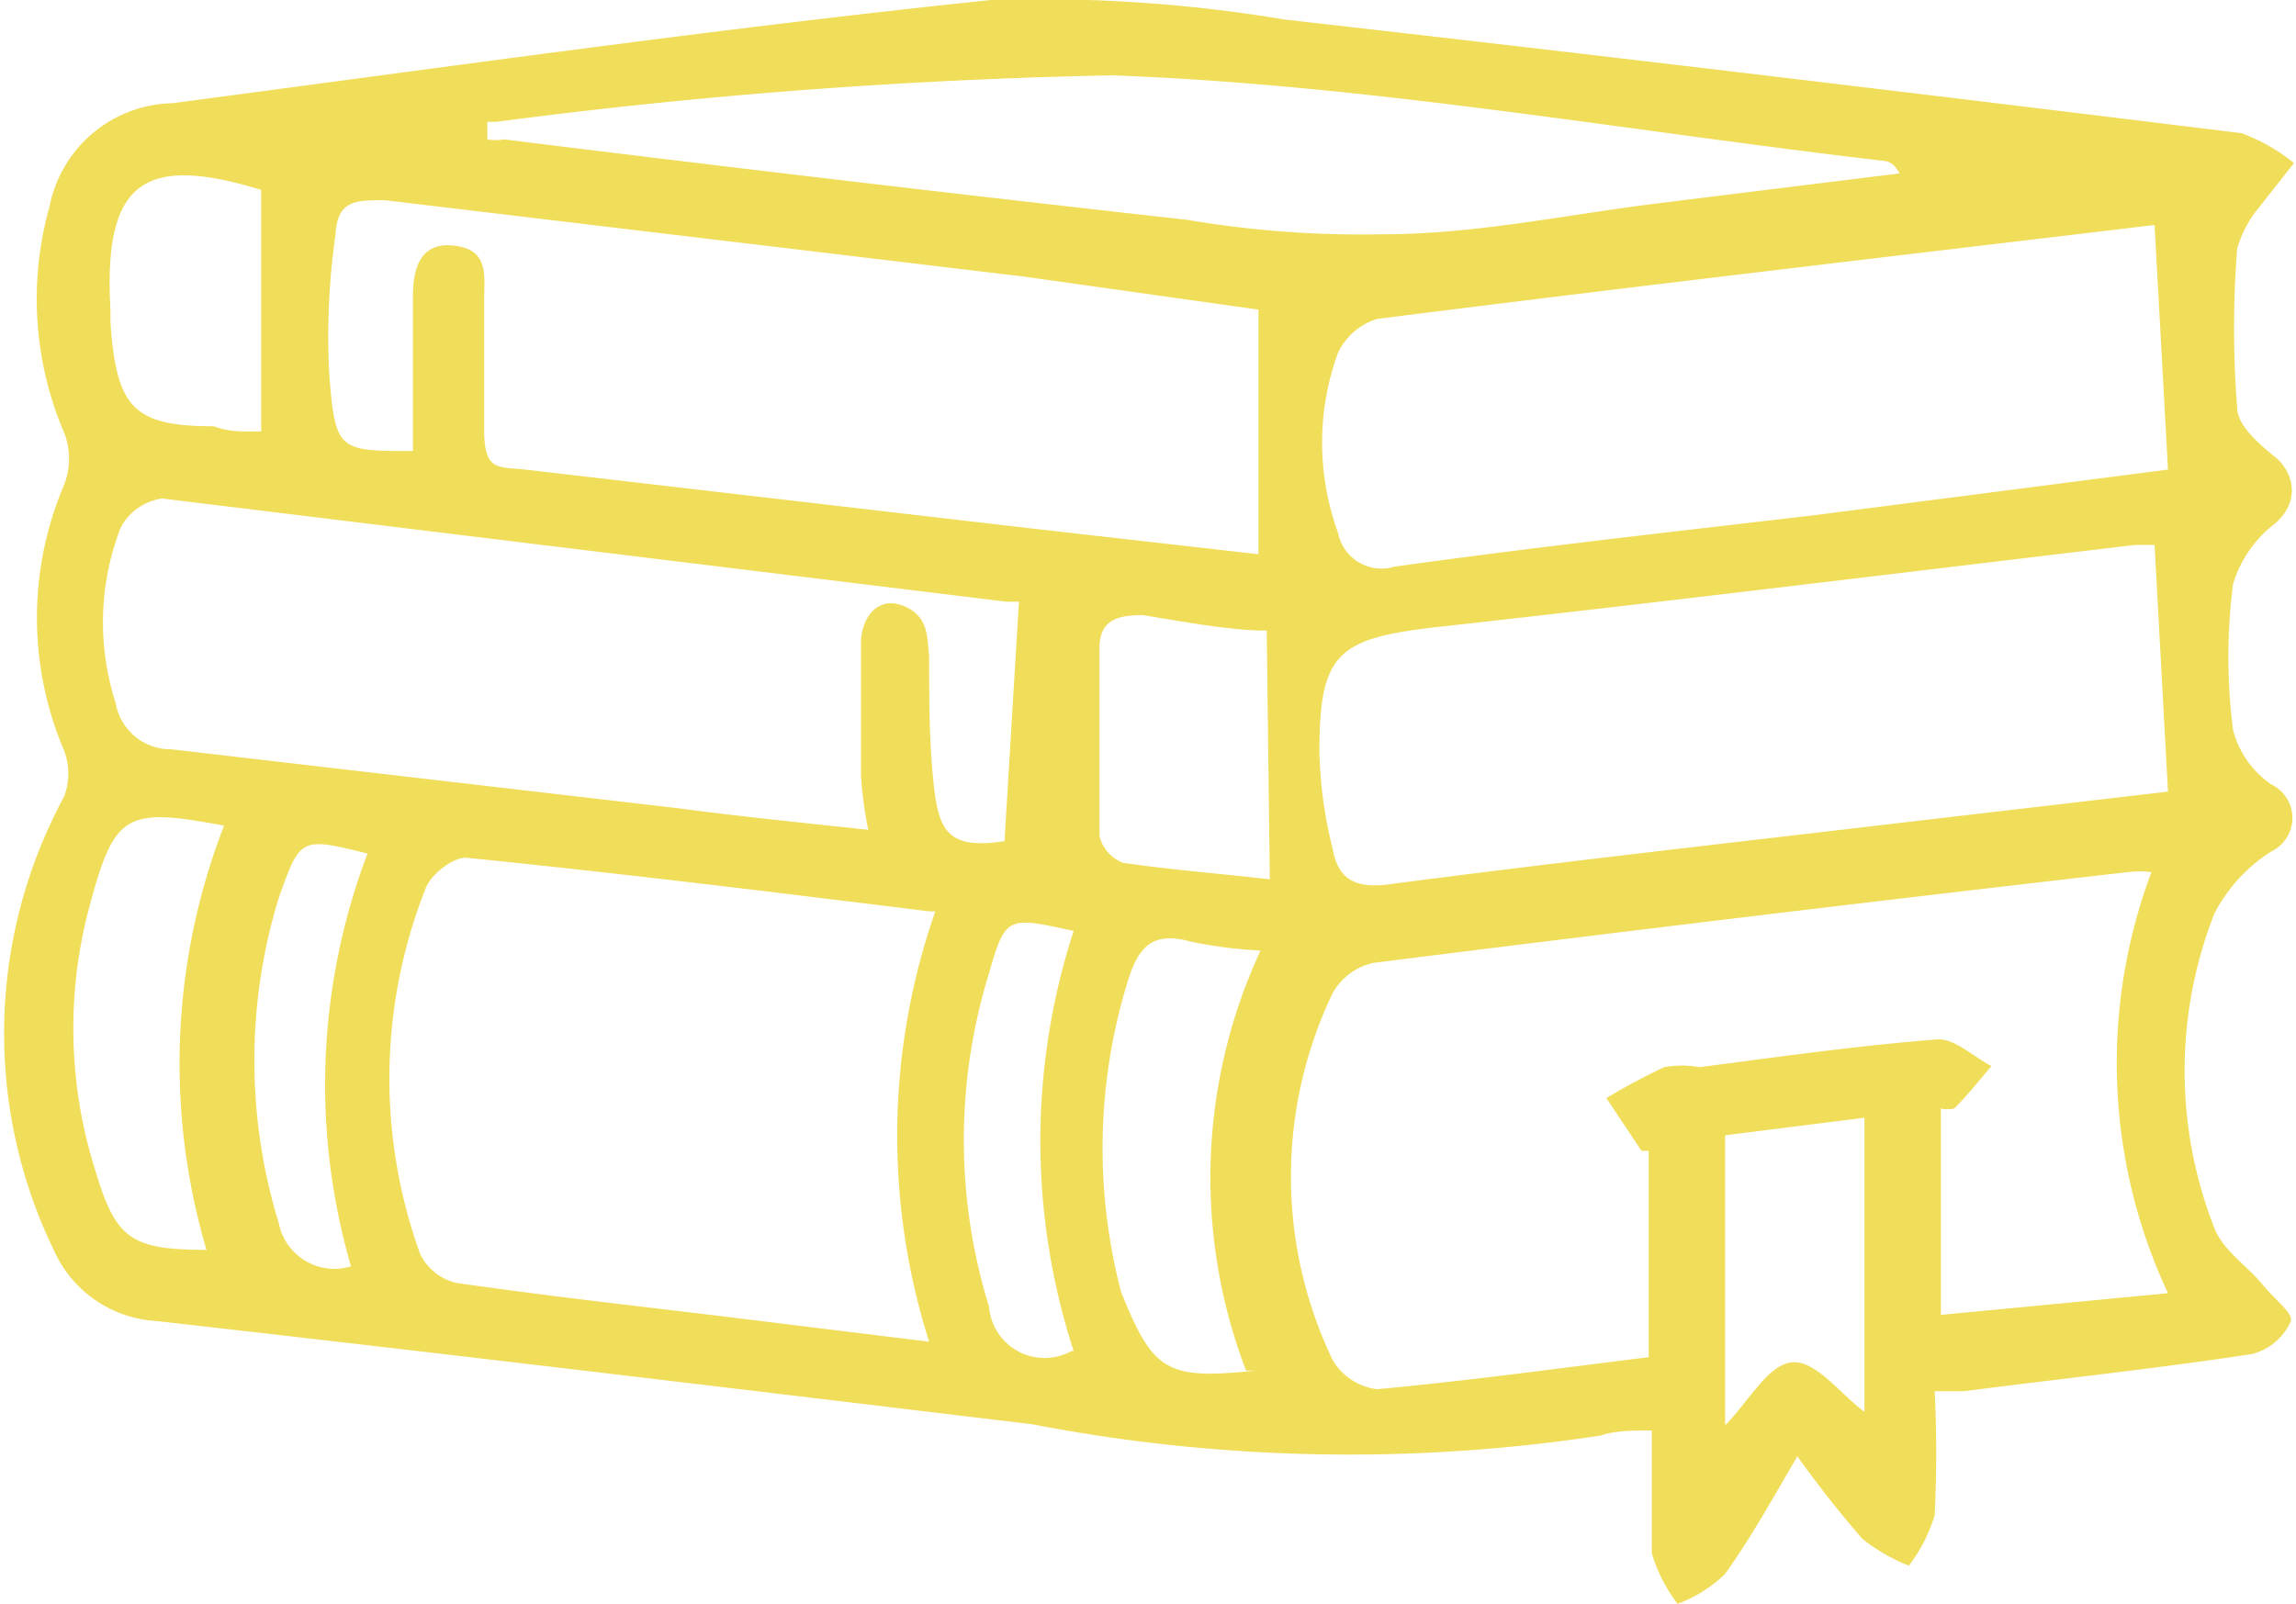 <svg xmlns="http://www.w3.org/2000/svg" viewBox="0 0 22.24 15.54"><defs><style>.cls-1{fill:#f0dd5a;}</style></defs><title>Ativo 65</title><g id="Camada_2" data-name="Camada 2"><g id="Camada_1-2" data-name="Camada 1"><path class="cls-1" d="M17.41,14.11c-.24.41-.45.79-.7,1.14a1.34,1.34,0,0,1-.46.29,1.52,1.52,0,0,1-.25-.49c0-.39,0-.78,0-1.19-.19,0-.35,0-.5.05A16.19,16.19,0,0,1,10,13.8c-2.83-.34-5.65-.68-8.48-1a1.16,1.16,0,0,1-1-.69,4.82,4.82,0,0,1,.1-4.39.63.63,0,0,0,0-.45,3.28,3.28,0,0,1,0-2.57.69.69,0,0,0,0-.51A3.3,3.3,0,0,1,.48,2a1.24,1.24,0,0,1,1.19-1C4.32.65,7,.27,9.6,0a14.43,14.43,0,0,1,2.85.19c3.09.35,6.17.72,9.26,1.1a1.75,1.75,0,0,1,.51.29L21.89,2a1.1,1.1,0,0,0-.22.41,9.9,9.9,0,0,0,0,1.54c0,.17.21.35.37.48s.26.41,0,.64a1.16,1.16,0,0,0-.41.59,5.54,5.54,0,0,0,0,1.41A.91.91,0,0,0,22,7.6a.36.36,0,0,1,0,.65,1.57,1.57,0,0,0-.55.6,4.17,4.17,0,0,0,0,3.05c.08.21.31.36.46.54s.3.28.28.36a.56.56,0,0,1-.38.32c-.92.14-1.86.24-2.79.36l-.28,0a12,12,0,0,1,0,1.2,1.52,1.52,0,0,1-.25.49,1.77,1.77,0,0,1-.45-.26A10.49,10.49,0,0,1,17.41,14.11Zm3.43-5.66a.92.92,0,0,0-.23,0q-3.66.42-7.31.88a.6.6,0,0,0-.39.29,4.11,4.11,0,0,0,0,3.56.58.58,0,0,0,.43.28c.87-.08,1.74-.2,2.63-.31v-2l-.07,0-.34-.51a6,6,0,0,1,.56-.3.93.93,0,0,1,.34,0c.77-.1,1.54-.21,2.32-.27.16,0,.34.17.51.26-.12.14-.23.28-.36.41a.29.29,0,0,1-.13,0v2L21,12.53A5.26,5.26,0,0,1,20.84,8.45ZM4,4.37c0-.52,0-1,0-1.5,0-.25.06-.53.4-.49s.29.29.29.53c0,.42,0,.84,0,1.25s.13.36.4.39l4.9.57,2.2.25V3L9.92,2.68,3.73,1.94c-.29,0-.46,0-.48.33a7,7,0,0,0-.06,1.37C3.25,4.37,3.28,4.37,4,4.37Zm5,4.46c-1.54-.19-3-.37-4.49-.52-.12,0-.32.15-.38.28a5,5,0,0,0-.06,3.56.52.52,0,0,0,.35.28c.9.13,1.81.23,2.71.34L9,13A6.59,6.59,0,0,1,9.06,8.83Zm.87-3-.12,0-8.18-1a.54.54,0,0,0-.4.28,2.54,2.54,0,0,0-.05,1.7.54.54,0,0,0,.54.45l4.9.57c.6.08,1.2.14,1.85.21a4,4,0,0,1-.07-.52c0-.43,0-.86,0-1.29,0-.24.16-.46.41-.36s.23.31.25.49c0,.43,0,.87.05,1.29s.16.58.68.5Zm11-.55-.19,0c-2.27.27-4.54.55-6.8.8-.93.11-1.1.26-1.1,1.21a4.26,4.26,0,0,0,.13.94c.05.28.21.38.53.34,1.6-.21,3.21-.39,4.82-.58L21,7.67Zm0-3.1,0,0c-2.51.3-5,.59-7.53.91a.62.62,0,0,0-.38.33,2.54,2.54,0,0,0,0,1.74.43.43,0,0,0,.55.33c1.36-.19,2.72-.34,4.08-.5L21,4.55Zm-16.15-1v.17a.42.42,0,0,0,.16,0q3.3.41,6.62.78a10.09,10.09,0,0,0,1.89.14c.9,0,1.78-.19,2.67-.3l2.34-.29c-.05-.09-.09-.11-.14-.12-2.5-.29-5-.74-7.49-.83A53.79,53.79,0,0,0,4.81,1.18Zm7.35,12.1a5.23,5.23,0,0,1,.14-4.07,4.29,4.29,0,0,1-.69-.09c-.37-.1-.5.07-.6.4a5.49,5.49,0,0,0-.06,3C11.17,13.29,11.3,13.37,12.16,13.28ZM2,12.11A6.38,6.38,0,0,1,2.17,8c-.95-.18-1.06-.12-1.3.77a4.55,4.55,0,0,0,.05,2.56C1.12,12,1.26,12.11,2,12.11Zm10.27-6c-.34,0-.77-.08-1.2-.15-.25,0-.41.05-.42.3,0,.61,0,1.22,0,1.84a.37.37,0,0,0,.23.26c.48.07,1,.11,1.42.16ZM16.71,11v2.81c.22-.22.41-.58.64-.61s.47.3.71.48V10.83ZM2.53,4.18V1.84C1.39,1.49,1,1.76,1.07,3v.13c.06.82.22,1,1,1C2.23,4.19,2.36,4.18,2.53,4.18Zm.87,8.09a6.31,6.31,0,0,1,.16-4c-.65-.16-.65-.16-.86.43a5.37,5.37,0,0,0,0,3.15A.55.55,0,0,0,3.4,12.27Zm7,.82a6.58,6.58,0,0,1,0-4.07c-.64-.14-.66-.15-.82.41a5.47,5.47,0,0,0,0,3.23A.54.54,0,0,0,10.38,13.09Z"></path></g></g></svg>